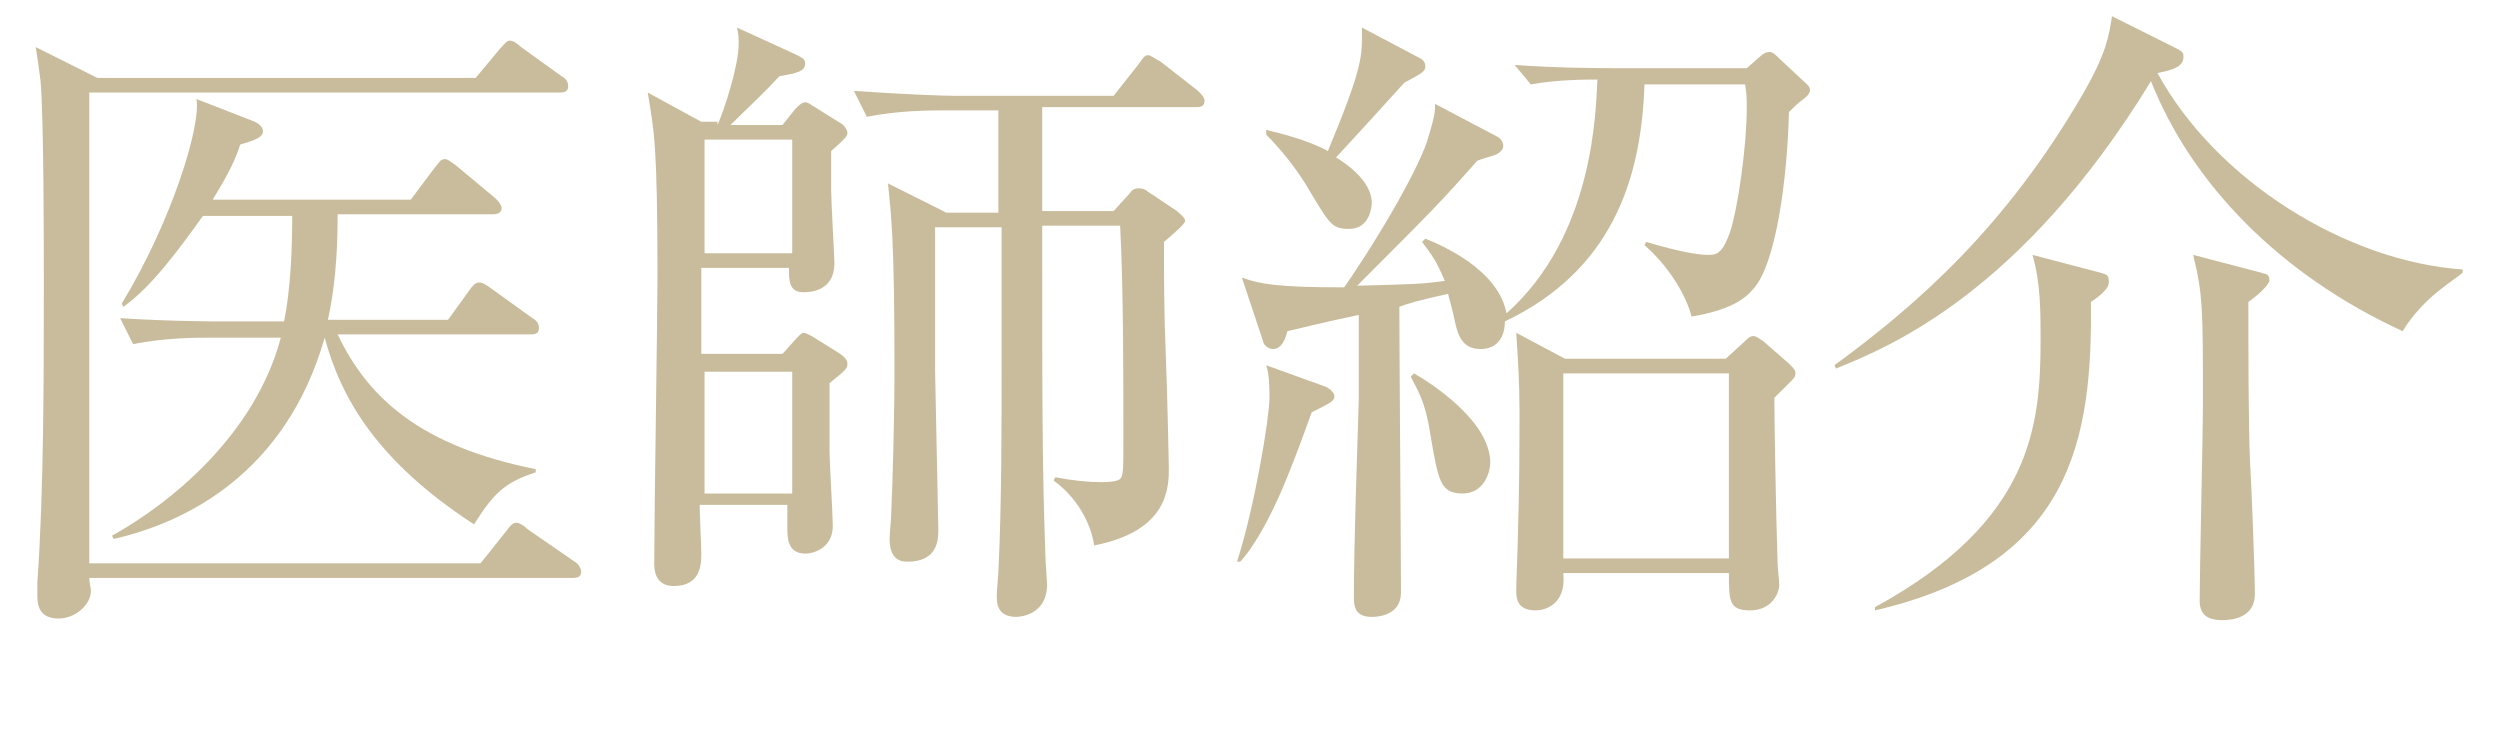 <?xml version="1.0" encoding="utf-8"?>
<!-- Generator: Adobe Illustrator 28.3.0, SVG Export Plug-In . SVG Version: 6.00 Build 0)  -->
<svg version="1.1" id="レイヤー_1" xmlns="http://www.w3.org/2000/svg" xmlns:xlink="http://www.w3.org/1999/xlink" x="0px"
	 y="0px" viewBox="0 0 154 46" style="enable-background:new 0 0 154 46;" xml:space="preserve">
<style type="text/css">
	.st0{fill:#C9BC9C;}
</style>
<g>
	<path class="st0" d="M29.6,34.7l1.6-2c0.2-0.3,0.4-0.5,0.6-0.5c0.2,0,0.5,0.2,0.7,0.4l2.9,2c0.2,0.1,0.4,0.4,0.4,0.6
		c0,0.4-0.3,0.4-0.6,0.4H5.5c0,0.3,0.1,0.6,0.1,0.8c0,0.8-0.9,1.7-2,1.7c-1.3,0-1.3-1-1.3-1.5c0-0.2,0-0.4,0-0.7
		c0.4-5.6,0.4-12.8,0.4-18.4c0-2.6,0-10-0.2-12.5C2.4,4.2,2.3,3.5,2.2,2.9L6,4.8h23.3L30.8,3c0.2-0.2,0.4-0.5,0.6-0.5
		c0.2,0,0.5,0.2,0.7,0.4l2.5,1.8C34.8,4.8,35,5,35,5.3c0,0.4-0.3,0.4-0.6,0.4H5.5v29H29.6z M20,20.8c-2.4,8.4-8.6,11.4-13,12.4
		l-0.1-0.2c3.6-2,8.8-6.2,10.4-12.2h-4.4c-0.7,0-2.8,0-4.7,0.4l-0.8-1.6c3.1,0.2,6.1,0.2,6.1,0.2h4c0.4-2,0.5-4.4,0.5-6.5h-5.5
		c-1.5,2.1-3.2,4.4-4.9,5.6l-0.1-0.2c3.1-5.1,4.9-11,4.6-12.6l3.6,1.4c0.2,0.1,0.5,0.3,0.5,0.6c0,0.4-0.7,0.6-1.4,0.8
		c-0.3,0.9-0.6,1.6-1.7,3.4h12.2l1.5-2c0.2-0.2,0.3-0.5,0.6-0.5c0.2,0,0.4,0.2,0.7,0.4l2.4,2c0.1,0.1,0.4,0.4,0.4,0.6
		c0,0.4-0.4,0.4-0.6,0.4h-9.5c0,2.6-0.2,4.7-0.6,6.5h7.4l1.3-1.8c0.2-0.3,0.4-0.5,0.6-0.5c0.2,0,0.4,0.1,0.8,0.4l2.5,1.8
		c0.2,0.1,0.4,0.3,0.4,0.6c0,0.4-0.3,0.4-0.6,0.4H20.8c1.9,4,5.2,6.9,12.2,8.3v0.2c-1.9,0.6-2.6,1.3-3.8,3.2
		C23.2,28.4,21,24.5,20,20.8L20,20.8z"/>
	<path class="st0" d="M44.2,7.7c0.4-0.9,1.3-3.6,1.3-5c0-0.3,0-0.6-0.1-1l3.5,1.6c0.4,0.2,0.7,0.3,0.7,0.6c0,0.5-0.5,0.6-1.6,0.8
		c-0.9,1-2,2-3,3h3.2l0.8-1c0.2-0.2,0.4-0.4,0.6-0.4c0.2,0,0.4,0.2,0.6,0.3l1.6,1C52,7.7,52.2,8,52.2,8.2c0,0.2-0.2,0.4-1,1.1
		c0,0.6,0,1.8,0,2.4c0,0.7,0.2,4.2,0.2,4.5c0,1.8-1.6,1.8-1.9,1.8c-0.9,0-0.9-0.7-0.9-1.5h-5.4v5.3h5l0.9-1c0.2-0.2,0.3-0.3,0.4-0.3
		c0.1,0,0.3,0.1,0.5,0.2l1.6,1c0.3,0.2,0.6,0.4,0.6,0.7c0,0.3-0.1,0.4-1.1,1.2c0,1.2,0,2.2,0,4.2c0,0.7,0.2,3.9,0.2,4.6
		c0,1.3-1.1,1.7-1.7,1.7c-1.1,0-1.1-1-1.1-1.6v-1.4h-5.4c0,0.5,0.1,2.6,0.1,3c0,0.6,0,2-1.7,2c-1.2,0-1.2-1.1-1.2-1.4
		c0-2.8,0.2-15.1,0.2-17.6c0-8.2-0.2-9-0.6-11.4l3.3,1.8H44.2z M43.4,8.6v7h5.4v-7H43.4z M43.4,22.9v7.5h5.4v-7.5H43.4z M61.5,13.2
		V6.8h-3.4c-0.7,0-2.8,0-4.7,0.4l-0.8-1.6c2.9,0.2,5.4,0.3,6.1,0.3h9.9L70.1,4c0.3-0.4,0.4-0.6,0.6-0.6c0.2,0,0.4,0.2,0.8,0.4
		l2.3,1.8c0.2,0.2,0.4,0.4,0.4,0.6c0,0.4-0.3,0.4-0.6,0.4h-9.4v6.4h4.4l1-1.1c0.2-0.3,0.4-0.3,0.6-0.3c0.2,0,0.4,0.1,0.5,0.2
		l1.8,1.2c0.2,0.2,0.5,0.4,0.5,0.6c0,0.2-0.6,0.7-1.3,1.3c0,5.3,0.1,6.2,0.1,6.6c0.1,2.4,0.2,7.1,0.2,7.3c0,1.2,0,3.9-4.6,4.8
		c-0.2-1.4-1.1-3-2.5-4l0.1-0.2c1.1,0.2,2,0.3,2.8,0.3c0.8,0,1.1-0.1,1.2-0.2c0.2-0.2,0.2-0.6,0.2-2.5c0-3.9,0-9.3-0.2-13.1h-4.8
		c0,11.3,0,14.8,0.2,20.4c0,0.3,0.1,1.5,0.1,1.7c0,1.9-1.7,2-1.9,2c-1.2,0-1.2-0.9-1.2-1.3c0-0.3,0.1-1.3,0.1-1.5
		c0.2-3.9,0.2-9.1,0.2-13.4c0-1.2,0-6.7,0-7.8h-4.1v8.8c0,0.5,0.2,9.2,0.2,9.8c0,0.6,0,2-1.9,2c-0.4,0-1.1-0.1-1.1-1.4
		c0-0.3,0.1-1.3,0.1-1.6c0.1-2.1,0.2-6.4,0.2-8.7c0-8.2-0.2-9.6-0.4-11.6l3.6,1.8H61.5z"/>
	<path class="st0" d="M80.8,25.4c-0.3,0.8-0.8,2.3-1.8,4.7c-0.7,1.6-1.6,3.4-2.6,4.5l-0.2,0c1.1-3.4,2-8.9,2-10.1c0-0.5,0-1.4-0.2-2
		l3.6,1.3c0.3,0.1,0.6,0.4,0.6,0.6C82.2,24.7,82,24.8,80.8,25.4z M111.1,6.1c-0.3,0.2-0.7,0.6-0.9,0.8c-0.1,4.1-0.8,9.4-2.2,10.9
		c-0.5,0.6-1.4,1.3-3.8,1.7c-0.3-1.2-1.3-3-2.9-4.4l0.1-0.2c2,0.6,3.2,0.8,3.8,0.8c0.5,0,0.9,0,1.4-1.5c0.4-1.2,1-5,1-7.6
		c0-0.6,0-0.7-0.1-1.4h-6.2c-0.2,6-2.1,11.5-8.6,14.6c0,1-0.5,1.7-1.5,1.7c-1.1,0-1.4-0.8-1.6-1.8c-0.1-0.5-0.3-1.2-0.4-1.6
		c-1.8,0.4-2.5,0.6-3,0.8c0,2.8,0.1,15.1,0.1,17.6c0,1.4-1.4,1.5-1.8,1.5c-1,0-1.1-0.6-1.1-1.2c0-3.4,0.2-8.8,0.3-12.2
		c0-0.7,0-1.2,0-5.2c-2.4,0.5-3.5,0.8-4.4,1c-0.1,0.4-0.3,1.1-0.9,1.1c-0.3,0-0.6-0.3-0.6-0.5l-1.3-3.9c1.1,0.4,2.2,0.6,6.3,0.6
		c2.3-3.3,4.8-7.7,5.2-9.3c0.4-1.3,0.4-1.6,0.4-2l3.8,2c0.2,0.1,0.4,0.3,0.4,0.6c0,0.2-0.2,0.4-0.4,0.5c-0.2,0.1-1,0.3-1.2,0.4
		c-2.3,2.6-2.8,3.1-7.4,7.7c3.6-0.1,4-0.1,5.4-0.3c-0.5-1.2-0.8-1.6-1.4-2.4l0.2-0.2c1,0.4,4.5,1.9,5,4.6c5.4-4.8,5.5-12.5,5.6-14.4
		c-0.7,0-2.5,0-4.1,0.3L93.3,4c2.7,0.2,5.6,0.2,6.2,0.2h8.1l0.8-0.7c0.2-0.2,0.4-0.3,0.6-0.3c0.2,0,0.4,0.2,0.6,0.4l1.5,1.4
		c0.2,0.2,0.4,0.3,0.4,0.6C111.4,5.9,111.2,6,111.1,6.1z M86.5,5.1c-1.8,2-2,2.2-4.2,4.6c0.5,0.3,2.2,1.4,2.2,2.8
		c0,0.2-0.1,1.6-1.4,1.6c-1.1,0-1.2-0.3-2.7-2.8c-0.7-1.1-1.5-2.1-2.4-3l0-0.3c0.8,0.2,2.5,0.6,3.8,1.3C84,4,83.9,3.5,83.9,1.7
		l3.6,1.9c0.2,0.1,0.3,0.3,0.3,0.5C87.8,4.4,87.6,4.5,86.5,5.1z M90.1,30.4c-1.4,0-1.5-0.8-2-3.7c-0.3-2-0.8-2.7-1.2-3.5l0.2-0.2
		c0.9,0.5,4.7,2.9,4.7,5.5C91.8,29.1,91.4,30.4,90.1,30.4z M109.3,24.5c0,1.4,0.1,7.2,0.2,10.2c0,0.2,0.1,1.1,0.1,1.3
		c0,0.6-0.5,1.6-1.8,1.6c-1.3,0-1.3-0.6-1.3-2.3H96.3c0.2,2-1.2,2.3-1.7,2.3c-1.2,0-1.2-0.8-1.2-1.3c0-0.5,0.1-2.8,0.1-3.3
		c0.1-3.1,0.1-5.7,0.1-7.8c0-1.6-0.1-3.2-0.2-4.7l3,1.6h9.9l1.1-1c0.2-0.2,0.4-0.4,0.6-0.4c0.2,0,0.4,0.2,0.6,0.3l1.6,1.4
		c0.3,0.3,0.4,0.4,0.4,0.6C110.6,23.3,110.4,23.4,109.3,24.5z M106.4,23H96.3v11.4h10.2V23z"/>
	<path class="st0" d="M148,20.4c-7.6-3.5-13-9.1-15.5-15.4c-8,13.1-16.2,16.4-19.4,17.7l-0.1-0.2c5.2-3.8,10.6-8.6,15.3-16.7
		c1.5-2.6,1.6-3.6,1.8-4.8l4,2c0.4,0.2,0.4,0.3,0.4,0.5c0,0.6-0.6,0.8-1.6,1c3.6,6.6,11.6,11.6,18.8,12.1l0,0.2
		C151,17.4,149.3,18.3,148,20.4z M128.8,18.6c0.1,8.5-1.2,16.2-13.3,19l0-0.2c9.7-5.3,10.2-11.2,10.2-16.5c0-1.7,0-3.5-0.5-5.2
		l4.2,1.1c0.3,0.1,0.5,0.1,0.5,0.5C130,17.8,129.1,18.4,128.8,18.6z M138.5,18.6c0,2.3,0,7.8,0.1,9.8c0.1,1.6,0.3,6.9,0.3,8.2
		c0,1.4-1.3,1.6-2,1.6c-1,0-1.4-0.4-1.4-1.2c0-1.9,0.2-10.3,0.2-12c0-6.1,0-6.8-0.6-9.3l4.2,1.1c0.2,0.1,0.5,0,0.5,0.5
		C139.7,17.6,139.2,18.1,138.5,18.6z"/>
</g>
</svg>
